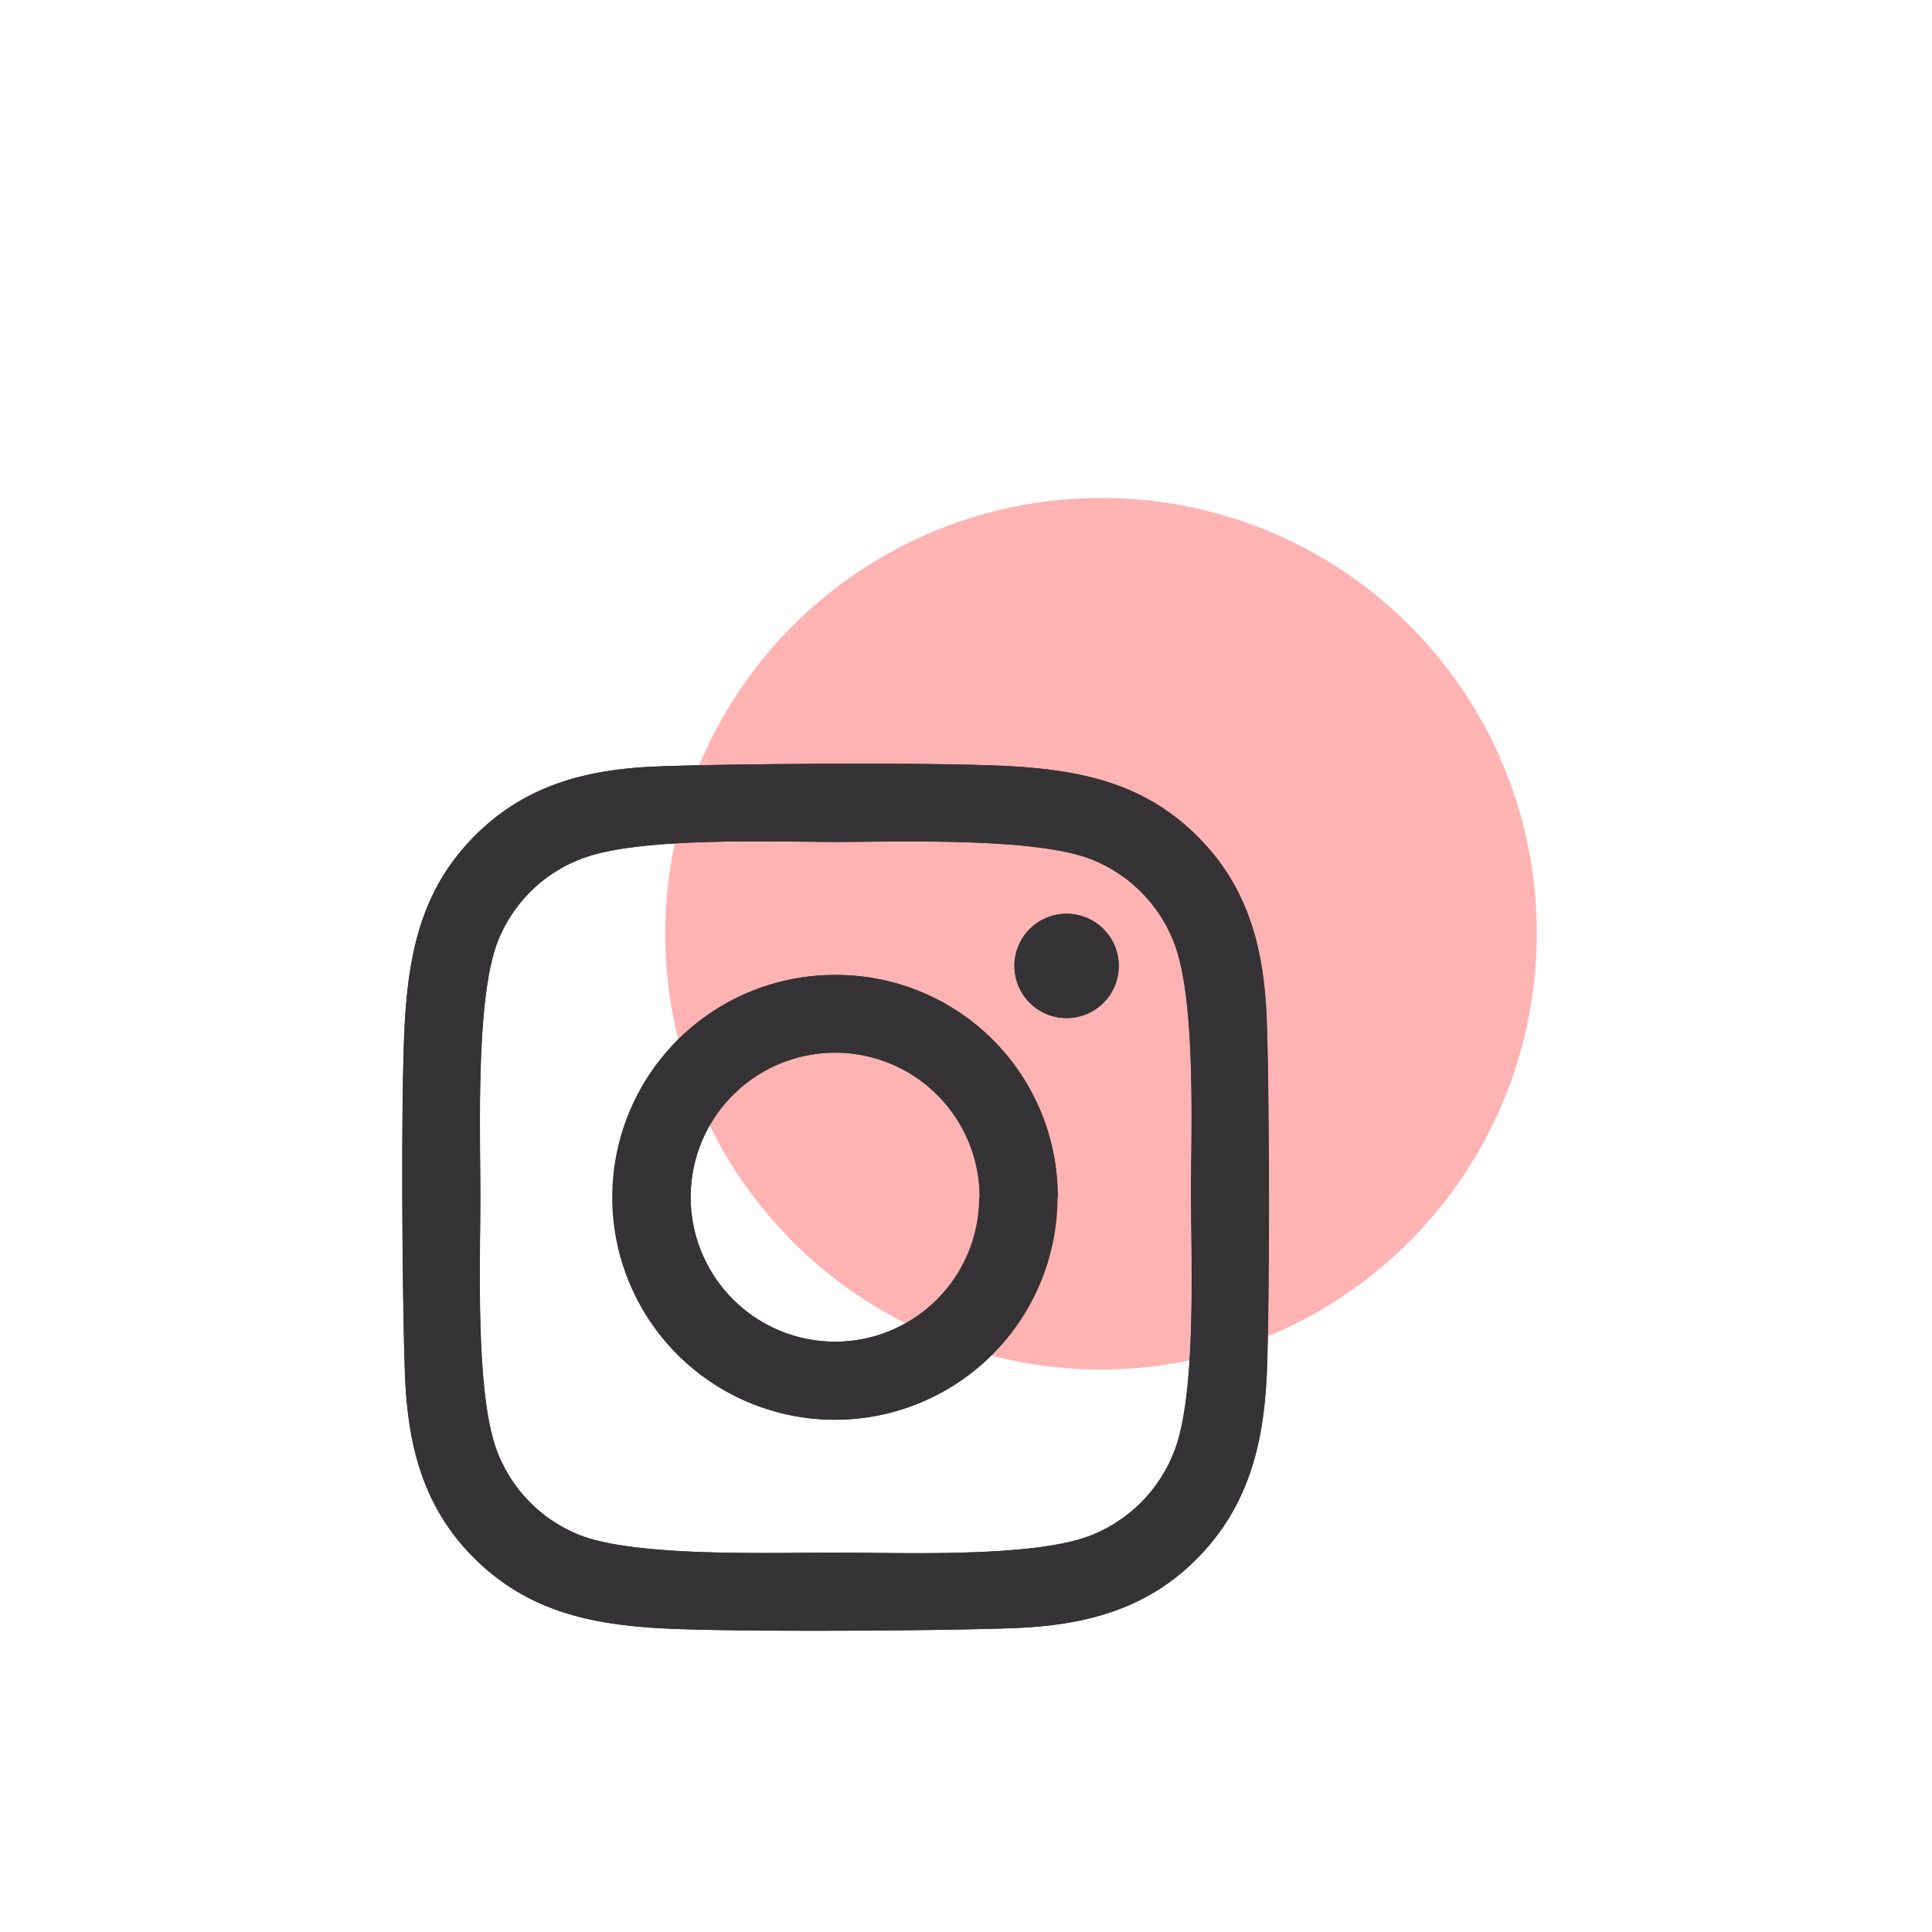 <?xml version="1.0" encoding="UTF-8"?>
<svg xmlns="http://www.w3.org/2000/svg" id="Layer_1" data-name="Layer 1" viewBox="0 0 111.11 111.11">
  <defs>
    <style>.cls-1{fill:#ff5757;opacity:0.45;}.cls-2{fill:#353335;}.cls-3{fill:none;}</style>
  </defs>
  <path class="cls-1" d="M88.38,53.7A25.06,25.06,0,1,1,63.32,28.64,25,25,0,0,1,88.38,53.7"></path>
  <path class="cls-2" d="M61.34,52.55a3,3,0,1,0,3,3,3,3,0,0,0-3-3m-5,16.3A8.31,8.31,0,1,0,48,77.16a8.3,8.3,0,0,0,8.31-8.31m4.48,0A12.79,12.79,0,1,1,48,56.07,12.74,12.74,0,0,1,60.83,68.85m7.67,0c0-3.64.32-11.44-1-14.7a8.4,8.4,0,0,0-4.73-4.73c-3.27-1.28-11.06-1-14.71-1s-11.44-.31-14.7,1a8.34,8.34,0,0,0-4.73,4.73c-1.28,3.26-1,11.06-1,14.7s-.31,11.45,1,14.71a8.4,8.4,0,0,0,4.73,4.73c3.26,1.27,11.06,1,14.7,1s11.44.32,14.71-1a8.46,8.46,0,0,0,4.73-4.73c1.34-3.26,1-11.06,1-14.71m4.35,10.29c-.19,4-1.09,7.55-4,10.49s-6.46,3.84-10.48,4-16.5.25-20.59,0-7.54-1.09-10.48-4-3.84-6.46-4-10.49-.26-16.49,0-20.58,1.08-7.54,4-10.48,6.45-3.84,10.48-4,16.49-.26,20.59,0,7.54,1.08,10.48,4,3.84,6.45,4,10.48.19,16.49,0,20.58"></path>
  <path class="cls-2" d="M61.34,52.55a3,3,0,1,0,3,3A3,3,0,0,0,61.34,52.55Zm-5,16.3A8.31,8.31,0,1,0,48,77.16,8.3,8.3,0,0,0,56.35,68.85Zm4.48,0A12.79,12.79,0,1,1,48,56.07,12.74,12.74,0,0,1,60.83,68.85Zm7.67,0c0-3.64.32-11.44-1-14.7a8.4,8.4,0,0,0-4.73-4.73c-3.27-1.28-11.06-1-14.71-1s-11.44-.31-14.7,1a8.34,8.34,0,0,0-4.73,4.73c-1.28,3.26-1,11.06-1,14.7s-.31,11.45,1,14.71a8.4,8.4,0,0,0,4.73,4.73c3.26,1.27,11.06,1,14.7,1s11.44.32,14.71-1a8.46,8.46,0,0,0,4.73-4.73C68.82,80.3,68.5,72.5,68.5,68.85Zm4.35,10.29c-.19,4-1.09,7.55-4,10.49s-6.46,3.84-10.48,4-16.5.25-20.59,0-7.54-1.09-10.48-4-3.84-6.46-4-10.49-.26-16.49,0-20.58,1.08-7.54,4-10.48,6.45-3.84,10.48-4,16.49-.26,20.59,0,7.54,1.08,10.48,4,3.84,6.45,4,10.48S73,75.05,72.85,79.14Z"></path>
  <rect class="cls-3" x="20.98" y="28.32" width="69.16" height="66.17"></rect>
</svg>
